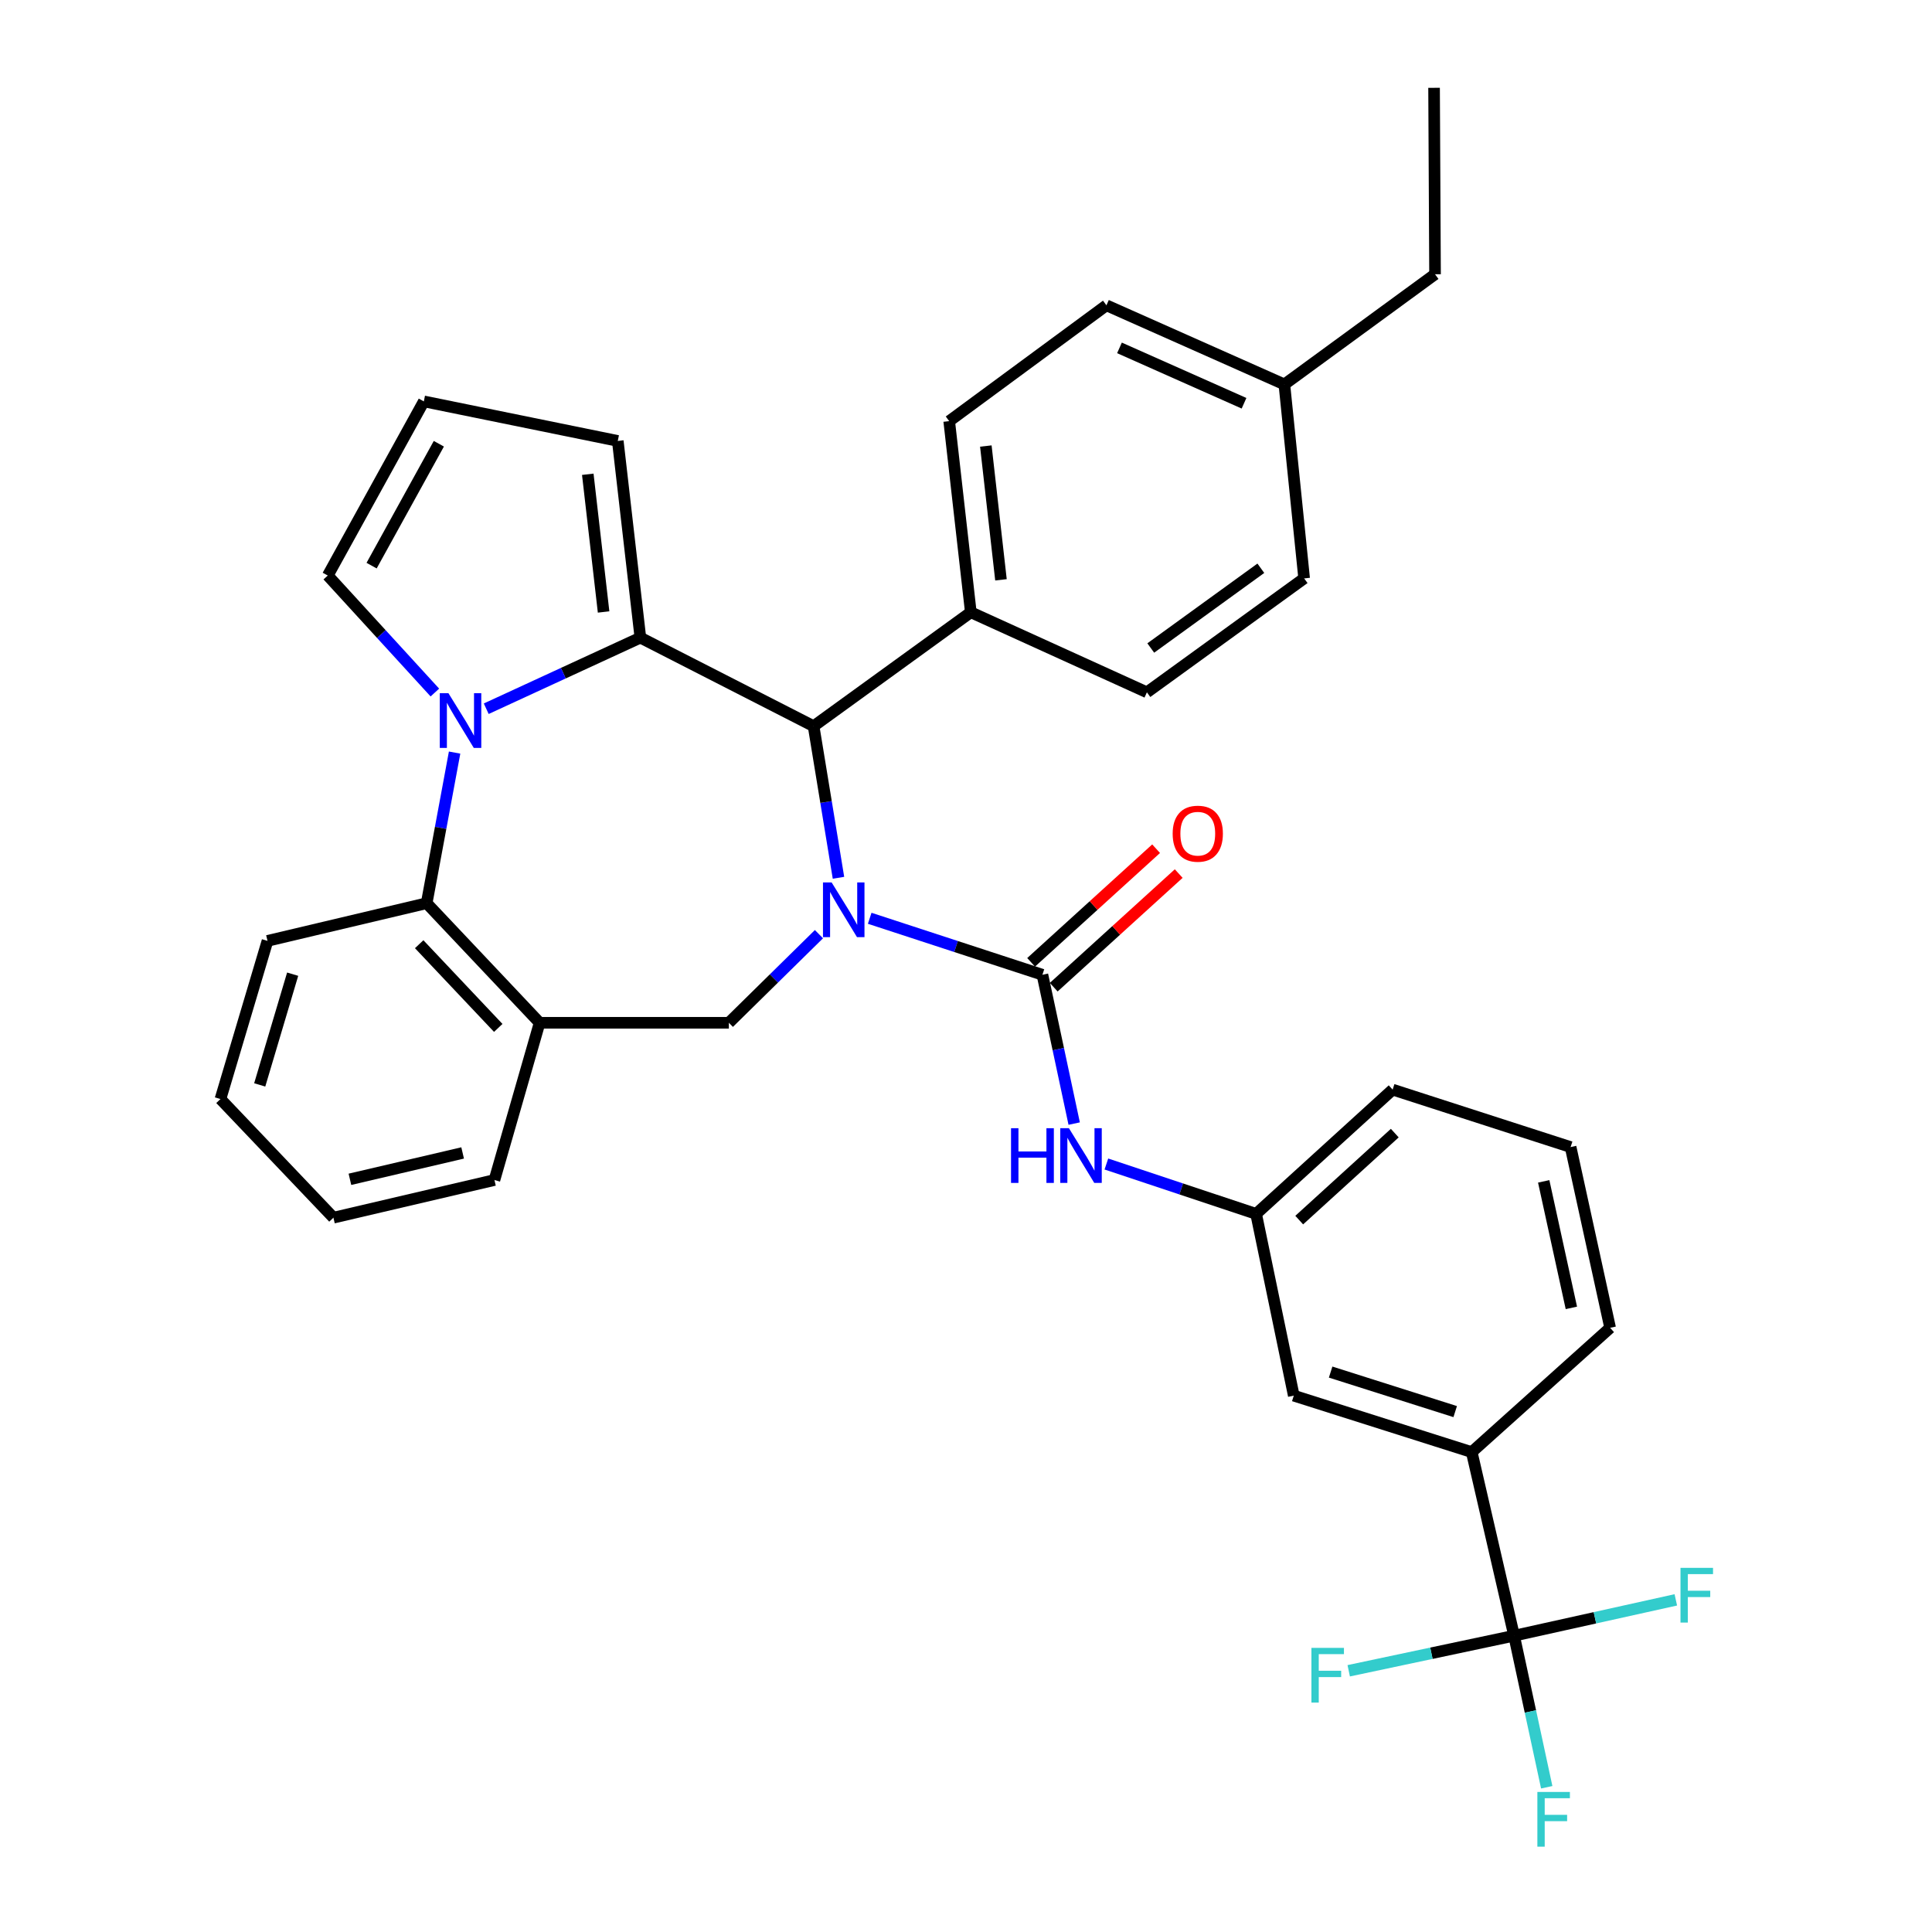 <?xml version='1.0' encoding='iso-8859-1'?>
<svg version='1.1' baseProfile='full'
              xmlns='http://www.w3.org/2000/svg'
                      xmlns:rdkit='http://www.rdkit.org/xml'
                      xmlns:xlink='http://www.w3.org/1999/xlink'
                  xml:space='preserve'
width='1000px' height='1000px' viewBox='0 0 1000 1000'>
<!-- END OF HEADER -->
<rect style='opacity:1.0;fill:#FFFFFF;stroke:none' width='1000' height='1000' x='0' y='0'> </rect>
<path class='bond-2' d='M 450.157,475.3 L 494.856,489.917' style='fill:none;fill-rule:evenodd;stroke:#0000FF;stroke-width:6px;stroke-linecap:butt;stroke-linejoin:miter;stroke-opacity:1' />
<path class='bond-2' d='M 494.856,489.917 L 539.554,504.533' style='fill:none;fill-rule:evenodd;stroke:#000000;stroke-width:6px;stroke-linecap:butt;stroke-linejoin:miter;stroke-opacity:1' />
<path class='bond-3' d='M 433.993,454.336 L 427.554,415.103' style='fill:none;fill-rule:evenodd;stroke:#0000FF;stroke-width:6px;stroke-linecap:butt;stroke-linejoin:miter;stroke-opacity:1' />
<path class='bond-3' d='M 427.554,415.103 L 421.115,375.869' style='fill:none;fill-rule:evenodd;stroke:#000000;stroke-width:6px;stroke-linecap:butt;stroke-linejoin:miter;stroke-opacity:1' />
<path class='bond-4' d='M 423.887,483.52 L 400.574,506.454' style='fill:none;fill-rule:evenodd;stroke:#0000FF;stroke-width:6px;stroke-linecap:butt;stroke-linejoin:miter;stroke-opacity:1' />
<path class='bond-4' d='M 400.574,506.454 L 377.26,529.389' style='fill:none;fill-rule:evenodd;stroke:#000000;stroke-width:6px;stroke-linecap:butt;stroke-linejoin:miter;stroke-opacity:1' />
<path class='bond-0' d='M 331.454,330.044 L 421.115,375.869' style='fill:none;fill-rule:evenodd;stroke:#000000;stroke-width:6px;stroke-linecap:butt;stroke-linejoin:miter;stroke-opacity:1' />
<path class='bond-1' d='M 331.454,330.044 L 291.564,348.44' style='fill:none;fill-rule:evenodd;stroke:#000000;stroke-width:6px;stroke-linecap:butt;stroke-linejoin:miter;stroke-opacity:1' />
<path class='bond-1' d='M 291.564,348.44 L 251.675,366.836' style='fill:none;fill-rule:evenodd;stroke:#0000FF;stroke-width:6px;stroke-linecap:butt;stroke-linejoin:miter;stroke-opacity:1' />
<path class='bond-11' d='M 331.454,330.044 L 319.761,228.226' style='fill:none;fill-rule:evenodd;stroke:#000000;stroke-width:6px;stroke-linecap:butt;stroke-linejoin:miter;stroke-opacity:1' />
<path class='bond-11' d='M 312.419,316.756 L 304.234,245.483' style='fill:none;fill-rule:evenodd;stroke:#000000;stroke-width:6px;stroke-linecap:butt;stroke-linejoin:miter;stroke-opacity:1' />
<path class='bond-10' d='M 225.088,358.457 L 197.37,328.174' style='fill:none;fill-rule:evenodd;stroke:#0000FF;stroke-width:6px;stroke-linecap:butt;stroke-linejoin:miter;stroke-opacity:1' />
<path class='bond-10' d='M 197.37,328.174 L 169.653,297.892' style='fill:none;fill-rule:evenodd;stroke:#000000;stroke-width:6px;stroke-linecap:butt;stroke-linejoin:miter;stroke-opacity:1' />
<path class='bond-34' d='M 235.3,389.534 L 228.071,428.513' style='fill:none;fill-rule:evenodd;stroke:#0000FF;stroke-width:6px;stroke-linecap:butt;stroke-linejoin:miter;stroke-opacity:1' />
<path class='bond-34' d='M 228.071,428.513 L 220.842,467.492' style='fill:none;fill-rule:evenodd;stroke:#000000;stroke-width:6px;stroke-linecap:butt;stroke-linejoin:miter;stroke-opacity:1' />
<path class='bond-8' d='M 539.554,504.533 L 547.775,543.049' style='fill:none;fill-rule:evenodd;stroke:#000000;stroke-width:6px;stroke-linecap:butt;stroke-linejoin:miter;stroke-opacity:1' />
<path class='bond-8' d='M 547.775,543.049 L 555.996,581.565' style='fill:none;fill-rule:evenodd;stroke:#0000FF;stroke-width:6px;stroke-linecap:butt;stroke-linejoin:miter;stroke-opacity:1' />
<path class='bond-13' d='M 545.405,510.969 L 577.752,481.564' style='fill:none;fill-rule:evenodd;stroke:#000000;stroke-width:6px;stroke-linecap:butt;stroke-linejoin:miter;stroke-opacity:1' />
<path class='bond-13' d='M 577.752,481.564 L 610.1,452.159' style='fill:none;fill-rule:evenodd;stroke:#FF0000;stroke-width:6px;stroke-linecap:butt;stroke-linejoin:miter;stroke-opacity:1' />
<path class='bond-13' d='M 533.704,498.098 L 566.052,468.693' style='fill:none;fill-rule:evenodd;stroke:#000000;stroke-width:6px;stroke-linecap:butt;stroke-linejoin:miter;stroke-opacity:1' />
<path class='bond-13' d='M 566.052,468.693 L 598.4,439.288' style='fill:none;fill-rule:evenodd;stroke:#FF0000;stroke-width:6px;stroke-linecap:butt;stroke-linejoin:miter;stroke-opacity:1' />
<path class='bond-12' d='M 421.115,375.869 L 502.494,316.911' style='fill:none;fill-rule:evenodd;stroke:#000000;stroke-width:6px;stroke-linecap:butt;stroke-linejoin:miter;stroke-opacity:1' />
<path class='bond-7' d='M 377.26,529.389 L 279.308,529.389' style='fill:none;fill-rule:evenodd;stroke:#000000;stroke-width:6px;stroke-linecap:butt;stroke-linejoin:miter;stroke-opacity:1' />
<path class='bond-5' d='M 220.842,467.492 L 279.308,529.389' style='fill:none;fill-rule:evenodd;stroke:#000000;stroke-width:6px;stroke-linecap:butt;stroke-linejoin:miter;stroke-opacity:1' />
<path class='bond-5' d='M 216.967,488.721 L 257.893,532.049' style='fill:none;fill-rule:evenodd;stroke:#000000;stroke-width:6px;stroke-linecap:butt;stroke-linejoin:miter;stroke-opacity:1' />
<path class='bond-26' d='M 220.842,467.492 L 138.458,486.994' style='fill:none;fill-rule:evenodd;stroke:#000000;stroke-width:6px;stroke-linecap:butt;stroke-linejoin:miter;stroke-opacity:1' />
<path class='bond-6' d='M 783.691,846.641 L 761.764,751.608' style='fill:none;fill-rule:evenodd;stroke:#000000;stroke-width:6px;stroke-linecap:butt;stroke-linejoin:miter;stroke-opacity:1' />
<path class='bond-17' d='M 783.691,846.641 L 740.892,855.717' style='fill:none;fill-rule:evenodd;stroke:#000000;stroke-width:6px;stroke-linecap:butt;stroke-linejoin:miter;stroke-opacity:1' />
<path class='bond-17' d='M 740.892,855.717 L 698.093,864.792' style='fill:none;fill-rule:evenodd;stroke:#33CCCC;stroke-width:6px;stroke-linecap:butt;stroke-linejoin:miter;stroke-opacity:1' />
<path class='bond-18' d='M 783.691,846.641 L 825.546,837.363' style='fill:none;fill-rule:evenodd;stroke:#000000;stroke-width:6px;stroke-linecap:butt;stroke-linejoin:miter;stroke-opacity:1' />
<path class='bond-18' d='M 825.546,837.363 L 867.4,828.084' style='fill:none;fill-rule:evenodd;stroke:#33CCCC;stroke-width:6px;stroke-linecap:butt;stroke-linejoin:miter;stroke-opacity:1' />
<path class='bond-19' d='M 783.691,846.641 L 792.138,885.863' style='fill:none;fill-rule:evenodd;stroke:#000000;stroke-width:6px;stroke-linecap:butt;stroke-linejoin:miter;stroke-opacity:1' />
<path class='bond-19' d='M 792.138,885.863 L 800.586,925.085' style='fill:none;fill-rule:evenodd;stroke:#33CCCC;stroke-width:6px;stroke-linecap:butt;stroke-linejoin:miter;stroke-opacity:1' />
<path class='bond-25' d='M 279.308,529.389 L 255.922,610.777' style='fill:none;fill-rule:evenodd;stroke:#000000;stroke-width:6px;stroke-linecap:butt;stroke-linejoin:miter;stroke-opacity:1' />
<path class='bond-15' d='M 572.658,602.49 L 611.412,615.399' style='fill:none;fill-rule:evenodd;stroke:#0000FF;stroke-width:6px;stroke-linecap:butt;stroke-linejoin:miter;stroke-opacity:1' />
<path class='bond-15' d='M 611.412,615.399 L 650.166,628.307' style='fill:none;fill-rule:evenodd;stroke:#000000;stroke-width:6px;stroke-linecap:butt;stroke-linejoin:miter;stroke-opacity:1' />
<path class='bond-9' d='M 761.764,751.608 L 669.658,722.384' style='fill:none;fill-rule:evenodd;stroke:#000000;stroke-width:6px;stroke-linecap:butt;stroke-linejoin:miter;stroke-opacity:1' />
<path class='bond-9' d='M 753.208,730.644 L 688.734,710.188' style='fill:none;fill-rule:evenodd;stroke:#000000;stroke-width:6px;stroke-linecap:butt;stroke-linejoin:miter;stroke-opacity:1' />
<path class='bond-38' d='M 761.764,751.608 L 833.401,687.276' style='fill:none;fill-rule:evenodd;stroke:#000000;stroke-width:6px;stroke-linecap:butt;stroke-linejoin:miter;stroke-opacity:1' />
<path class='bond-35' d='M 169.653,297.892 L 219.373,207.758' style='fill:none;fill-rule:evenodd;stroke:#000000;stroke-width:6px;stroke-linecap:butt;stroke-linejoin:miter;stroke-opacity:1' />
<path class='bond-35' d='M 192.342,292.774 L 227.146,229.68' style='fill:none;fill-rule:evenodd;stroke:#000000;stroke-width:6px;stroke-linecap:butt;stroke-linejoin:miter;stroke-opacity:1' />
<path class='bond-14' d='M 319.761,228.226 L 219.373,207.758' style='fill:none;fill-rule:evenodd;stroke:#000000;stroke-width:6px;stroke-linecap:butt;stroke-linejoin:miter;stroke-opacity:1' />
<path class='bond-20' d='M 502.494,316.911 L 491.303,217.982' style='fill:none;fill-rule:evenodd;stroke:#000000;stroke-width:6px;stroke-linecap:butt;stroke-linejoin:miter;stroke-opacity:1' />
<path class='bond-20' d='M 518.1,300.116 L 510.266,230.866' style='fill:none;fill-rule:evenodd;stroke:#000000;stroke-width:6px;stroke-linecap:butt;stroke-linejoin:miter;stroke-opacity:1' />
<path class='bond-21' d='M 502.494,316.911 L 593.633,358.339' style='fill:none;fill-rule:evenodd;stroke:#000000;stroke-width:6px;stroke-linecap:butt;stroke-linejoin:miter;stroke-opacity:1' />
<path class='bond-16' d='M 650.166,628.307 L 669.658,722.384' style='fill:none;fill-rule:evenodd;stroke:#000000;stroke-width:6px;stroke-linecap:butt;stroke-linejoin:miter;stroke-opacity:1' />
<path class='bond-29' d='M 650.166,628.307 L 720.828,563.985' style='fill:none;fill-rule:evenodd;stroke:#000000;stroke-width:6px;stroke-linecap:butt;stroke-linejoin:miter;stroke-opacity:1' />
<path class='bond-29' d='M 672.475,631.522 L 721.938,586.497' style='fill:none;fill-rule:evenodd;stroke:#000000;stroke-width:6px;stroke-linecap:butt;stroke-linejoin:miter;stroke-opacity:1' />
<path class='bond-22' d='M 491.303,217.982 L 572.691,158.028' style='fill:none;fill-rule:evenodd;stroke:#000000;stroke-width:6px;stroke-linecap:butt;stroke-linejoin:miter;stroke-opacity:1' />
<path class='bond-23' d='M 593.633,358.339 L 675.021,299.371' style='fill:none;fill-rule:evenodd;stroke:#000000;stroke-width:6px;stroke-linecap:butt;stroke-linejoin:miter;stroke-opacity:1' />
<path class='bond-23' d='M 595.635,335.408 L 652.607,294.13' style='fill:none;fill-rule:evenodd;stroke:#000000;stroke-width:6px;stroke-linecap:butt;stroke-linejoin:miter;stroke-opacity:1' />
<path class='bond-37' d='M 572.691,158.028 L 664.787,198.974' style='fill:none;fill-rule:evenodd;stroke:#000000;stroke-width:6px;stroke-linecap:butt;stroke-linejoin:miter;stroke-opacity:1' />
<path class='bond-37' d='M 579.439,180.065 L 643.906,208.727' style='fill:none;fill-rule:evenodd;stroke:#000000;stroke-width:6px;stroke-linecap:butt;stroke-linejoin:miter;stroke-opacity:1' />
<path class='bond-24' d='M 675.021,299.371 L 664.787,198.974' style='fill:none;fill-rule:evenodd;stroke:#000000;stroke-width:6px;stroke-linecap:butt;stroke-linejoin:miter;stroke-opacity:1' />
<path class='bond-30' d='M 664.787,198.974 L 742.774,141.957' style='fill:none;fill-rule:evenodd;stroke:#000000;stroke-width:6px;stroke-linecap:butt;stroke-linejoin:miter;stroke-opacity:1' />
<path class='bond-31' d='M 255.922,610.777 L 172.581,630.269' style='fill:none;fill-rule:evenodd;stroke:#000000;stroke-width:6px;stroke-linecap:butt;stroke-linejoin:miter;stroke-opacity:1' />
<path class='bond-31' d='M 239.459,596.763 L 181.121,610.407' style='fill:none;fill-rule:evenodd;stroke:#000000;stroke-width:6px;stroke-linecap:butt;stroke-linejoin:miter;stroke-opacity:1' />
<path class='bond-36' d='M 138.458,486.994 L 114.106,568.865' style='fill:none;fill-rule:evenodd;stroke:#000000;stroke-width:6px;stroke-linecap:butt;stroke-linejoin:miter;stroke-opacity:1' />
<path class='bond-36' d='M 151.478,504.234 L 134.431,561.544' style='fill:none;fill-rule:evenodd;stroke:#000000;stroke-width:6px;stroke-linecap:butt;stroke-linejoin:miter;stroke-opacity:1' />
<path class='bond-27' d='M 833.401,687.276 L 812.943,593.721' style='fill:none;fill-rule:evenodd;stroke:#000000;stroke-width:6px;stroke-linecap:butt;stroke-linejoin:miter;stroke-opacity:1' />
<path class='bond-27' d='M 813.339,676.958 L 799.019,611.47' style='fill:none;fill-rule:evenodd;stroke:#000000;stroke-width:6px;stroke-linecap:butt;stroke-linejoin:miter;stroke-opacity:1' />
<path class='bond-28' d='M 812.943,593.721 L 720.828,563.985' style='fill:none;fill-rule:evenodd;stroke:#000000;stroke-width:6px;stroke-linecap:butt;stroke-linejoin:miter;stroke-opacity:1' />
<path class='bond-33' d='M 742.774,141.957 L 742.272,45.455' style='fill:none;fill-rule:evenodd;stroke:#000000;stroke-width:6px;stroke-linecap:butt;stroke-linejoin:miter;stroke-opacity:1' />
<path class='bond-32' d='M 172.581,630.269 L 114.106,568.865' style='fill:none;fill-rule:evenodd;stroke:#000000;stroke-width:6px;stroke-linecap:butt;stroke-linejoin:miter;stroke-opacity:1' />
<path  class='atom-0' d='M 430.452 456.743
L 439.732 471.743
Q 440.652 473.223, 442.132 475.903
Q 443.612 478.583, 443.692 478.743
L 443.692 456.743
L 447.452 456.743
L 447.452 485.063
L 443.572 485.063
L 433.612 468.663
Q 432.452 466.743, 431.212 464.543
Q 430.012 462.343, 429.652 461.663
L 429.652 485.063
L 425.972 485.063
L 425.972 456.743
L 430.452 456.743
' fill='#0000FF'/>
<path  class='atom-2' d='M 232.112 358.81
L 241.392 373.81
Q 242.312 375.29, 243.792 377.97
Q 245.272 380.65, 245.352 380.81
L 245.352 358.81
L 249.112 358.81
L 249.112 387.13
L 245.232 387.13
L 235.272 370.73
Q 234.112 368.81, 232.872 366.61
Q 231.672 364.41, 231.312 363.73
L 231.312 387.13
L 227.632 387.13
L 227.632 358.81
L 232.112 358.81
' fill='#0000FF'/>
<path  class='atom-9' d='M 523.309 583.958
L 527.149 583.958
L 527.149 595.998
L 541.629 595.998
L 541.629 583.958
L 545.469 583.958
L 545.469 612.278
L 541.629 612.278
L 541.629 599.198
L 527.149 599.198
L 527.149 612.278
L 523.309 612.278
L 523.309 583.958
' fill='#0000FF'/>
<path  class='atom-9' d='M 553.269 583.958
L 562.549 598.958
Q 563.469 600.438, 564.949 603.118
Q 566.429 605.798, 566.509 605.958
L 566.509 583.958
L 570.269 583.958
L 570.269 612.278
L 566.389 612.278
L 556.429 595.878
Q 555.269 593.958, 554.029 591.758
Q 552.829 589.558, 552.469 588.878
L 552.469 612.278
L 548.789 612.278
L 548.789 583.958
L 553.269 583.958
' fill='#0000FF'/>
<path  class='atom-14' d='M 606.967 431.516
Q 606.967 424.716, 610.327 420.916
Q 613.687 417.116, 619.967 417.116
Q 626.247 417.116, 629.607 420.916
Q 632.967 424.716, 632.967 431.516
Q 632.967 438.396, 629.567 442.316
Q 626.167 446.196, 619.967 446.196
Q 613.727 446.196, 610.327 442.316
Q 606.967 438.436, 606.967 431.516
M 619.967 442.996
Q 624.287 442.996, 626.607 440.116
Q 628.967 437.196, 628.967 431.516
Q 628.967 425.956, 626.607 423.156
Q 624.287 420.316, 619.967 420.316
Q 615.647 420.316, 613.287 423.116
Q 610.967 425.916, 610.967 431.516
Q 610.967 437.236, 613.287 440.116
Q 615.647 442.996, 619.967 442.996
' fill='#FF0000'/>
<path  class='atom-18' d='M 678.787 852.94
L 695.627 852.94
L 695.627 856.18
L 682.587 856.18
L 682.587 864.78
L 694.187 864.78
L 694.187 868.06
L 682.587 868.06
L 682.587 881.26
L 678.787 881.26
L 678.787 852.94
' fill='#33CCCC'/>
<path  class='atom-19' d='M 869.821 811.521
L 886.661 811.521
L 886.661 814.761
L 873.621 814.761
L 873.621 823.361
L 885.221 823.361
L 885.221 826.641
L 873.621 826.641
L 873.621 839.841
L 869.821 839.841
L 869.821 811.521
' fill='#33CCCC'/>
<path  class='atom-20' d='M 795.739 927.515
L 812.579 927.515
L 812.579 930.755
L 799.539 930.755
L 799.539 939.355
L 811.139 939.355
L 811.139 942.635
L 799.539 942.635
L 799.539 955.835
L 795.739 955.835
L 795.739 927.515
' fill='#33CCCC'/>
</svg>
